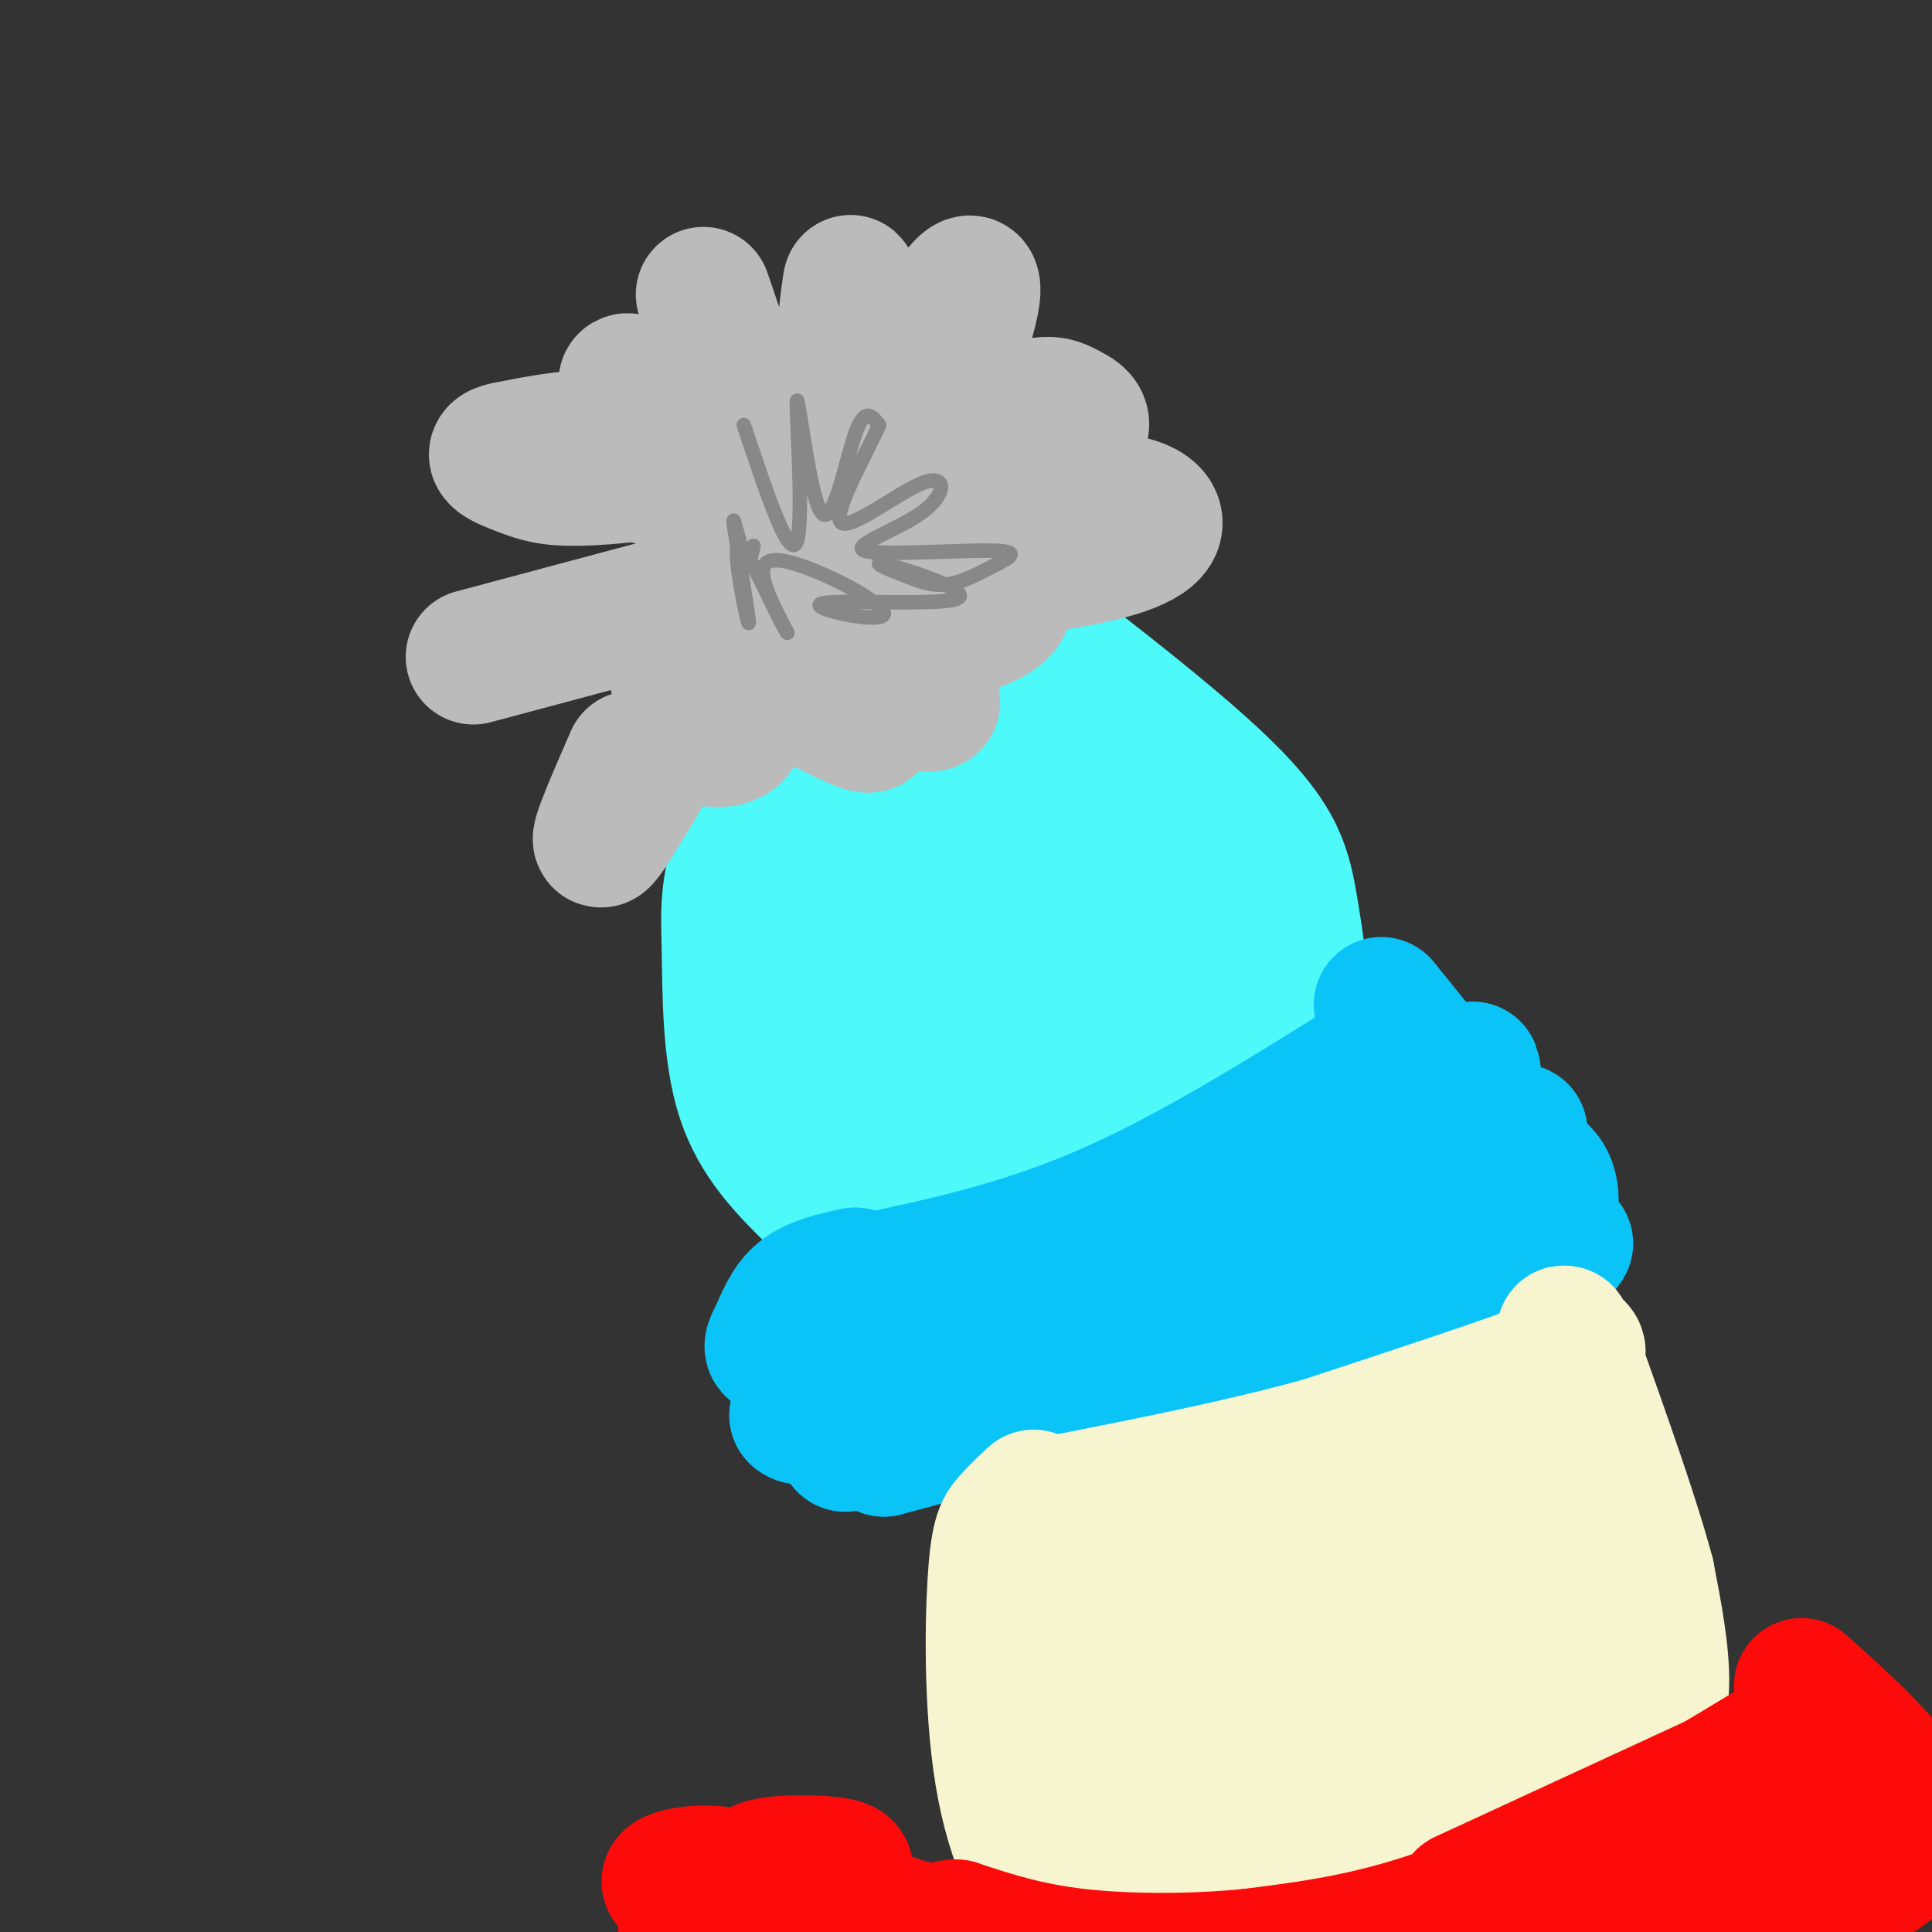 <svg viewBox='0 0 400 400' version='1.1' xmlns='http://www.w3.org/2000/svg' xmlns:xlink='http://www.w3.org/1999/xlink'><rect x="0" y="0" width="400" height="400" fill="#333333" stroke="none"/><g fill='none' stroke='rgb(77,249,249)' stroke-width='28' stroke-linecap='round' stroke-linejoin='round'><path d='M172,119c0.340,4.981 0.679,9.962 -3,20c-3.679,10.038 -11.378,25.134 -15,35c-3.622,9.866 -3.167,14.502 -3,23c0.167,8.498 0.048,20.856 3,30c2.952,9.144 8.976,15.072 15,21'/><path d='M189,112c24.489,18.444 48.978,36.889 62,49c13.022,12.111 14.578,17.889 16,26c1.422,8.111 2.711,18.556 4,29'/><path d='M271,213c3.533,-1.356 7.067,-2.711 3,0c-4.067,2.711 -15.733,9.489 -34,17c-18.267,7.511 -43.133,15.756 -68,24'/><path d='M255,209c2.558,-4.632 5.116,-9.265 0,-12c-5.116,-2.735 -17.905,-3.574 -24,-4c-6.095,-0.426 -5.496,-0.439 -11,2c-5.504,2.439 -17.110,7.329 -23,10c-5.890,2.671 -6.064,3.123 -8,7c-1.936,3.877 -5.636,11.179 -6,15c-0.364,3.821 2.606,4.160 15,-1c12.394,-5.160 34.210,-15.819 45,-22c10.790,-6.181 10.552,-7.884 11,-10c0.448,-2.116 1.580,-4.644 2,-7c0.420,-2.356 0.127,-4.541 -3,-6c-3.127,-1.459 -9.086,-2.193 -13,-3c-3.914,-0.807 -5.781,-1.686 -16,2c-10.219,3.686 -28.789,11.936 -38,17c-9.211,5.064 -9.062,6.940 -10,10c-0.938,3.060 -2.964,7.303 -3,11c-0.036,3.697 1.918,6.847 5,8c3.082,1.153 7.291,0.311 11,0c3.709,-0.311 6.917,-0.089 15,-4c8.083,-3.911 21.042,-11.956 34,-20'/><path d='M238,202c6.701,-4.278 6.454,-4.971 7,-8c0.546,-3.029 1.884,-8.392 1,-12c-0.884,-3.608 -3.992,-5.460 -7,-7c-3.008,-1.540 -5.918,-2.767 -12,-3c-6.082,-0.233 -15.337,0.529 -21,1c-5.663,0.471 -7.733,0.650 -14,5c-6.267,4.350 -16.729,12.872 -21,18c-4.271,5.128 -2.349,6.861 1,7c3.349,0.139 8.127,-1.315 15,-5c6.873,-3.685 15.841,-9.601 22,-18c6.159,-8.399 9.511,-19.280 10,-25c0.489,-5.720 -1.883,-6.278 -4,-8c-2.117,-1.722 -3.979,-4.607 -11,-2c-7.021,2.607 -19.203,10.706 -25,15c-5.797,4.294 -5.210,4.781 -7,11c-1.790,6.219 -5.958,18.169 -7,25c-1.042,6.831 1.043,8.544 3,10c1.957,1.456 3.788,2.655 6,3c2.212,0.345 4.807,-0.165 8,-2c3.193,-1.835 6.985,-4.994 10,-8c3.015,-3.006 5.251,-5.857 7,-13c1.749,-7.143 3.009,-18.577 3,-25c-0.009,-6.423 -1.288,-7.835 -3,-9c-1.712,-1.165 -3.856,-2.082 -6,-3'/><path d='M193,149c-2.468,-0.067 -5.637,1.265 -9,3c-3.363,1.735 -6.920,3.874 -8,10c-1.080,6.126 0.316,16.238 2,22c1.684,5.762 3.656,7.173 8,4c4.344,-3.173 11.059,-10.930 14,-19c2.941,-8.070 2.109,-16.455 1,-22c-1.109,-5.545 -2.493,-8.252 -6,-10c-3.507,-1.748 -9.136,-2.538 -13,-1c-3.864,1.538 -5.961,5.402 -6,10c-0.039,4.598 1.981,9.928 4,12c2.019,2.072 4.035,0.887 6,-1c1.965,-1.887 3.877,-4.475 4,-9c0.123,-4.525 -1.544,-10.988 -4,-15c-2.456,-4.012 -5.702,-5.575 -7,-4c-1.298,1.575 -0.649,6.287 0,11'/><path d='M179,140c0.833,6.167 2.917,16.083 5,26'/></g>
<g fill='none' stroke='rgb(187,187,187)' stroke-width='28' stroke-linecap='round' stroke-linejoin='round'><path d='M169,117c0.000,0.000 -71.000,19.000 -71,19'/><path d='M167,111c0.944,-2.144 1.888,-4.287 -12,-8c-13.888,-3.713 -42.609,-8.995 -39,-8c3.609,0.995 39.549,8.268 48,8c8.451,-0.268 -10.585,-8.077 -25,-11c-14.415,-2.923 -24.207,-0.962 -34,1'/><path d='M105,93c-4.980,0.913 -0.432,2.695 3,4c3.432,1.305 5.746,2.132 12,2c6.254,-0.132 16.447,-1.223 22,-3c5.553,-1.777 6.466,-4.240 4,-7c-2.466,-2.760 -8.311,-5.817 -12,-8c-3.689,-2.183 -5.222,-3.493 -4,0c1.222,3.493 5.200,11.790 9,15c3.800,3.210 7.420,1.335 10,-1c2.580,-2.335 4.118,-5.129 3,-12c-1.118,-6.871 -4.891,-17.820 -6,-21c-1.109,-3.180 0.445,1.410 2,6'/><path d='M148,68c2.892,7.496 9.121,23.235 12,30c2.879,6.765 2.409,4.558 4,2c1.591,-2.558 5.243,-5.465 8,-16c2.757,-10.535 4.617,-28.699 4,-25c-0.617,3.699 -3.712,29.259 1,30c4.712,0.741 17.230,-23.339 22,-29c4.770,-5.661 1.791,7.097 -3,17c-4.791,9.903 -11.396,16.952 -18,24'/><path d='M178,101c3.059,0.726 19.707,-9.458 29,-14c9.293,-4.542 11.232,-3.443 14,-2c2.768,1.443 6.366,3.228 -4,9c-10.366,5.772 -34.695,15.530 -35,17c-0.305,1.470 23.413,-5.348 38,-7c14.587,-1.652 20.043,1.863 19,5c-1.043,3.137 -8.584,5.896 -24,8c-15.416,2.104 -38.708,3.552 -62,5'/><path d='M153,122c-6.653,-0.144 7.713,-3.005 18,-4c10.287,-0.995 16.493,-0.126 23,1c6.507,1.126 13.315,2.508 14,5c0.685,2.492 -4.754,6.092 -15,7c-10.246,0.908 -25.297,-0.877 -32,-1c-6.703,-0.123 -5.056,1.414 5,6c10.056,4.586 28.520,12.219 27,9c-1.520,-3.219 -23.025,-17.290 -32,-22c-8.975,-4.710 -5.422,-0.060 -2,4c3.422,4.060 6.711,7.530 10,11'/><path d='M169,138c5.553,5.351 14.435,13.227 10,12c-4.435,-1.227 -22.187,-11.557 -31,-15c-8.813,-3.443 -8.688,-0.000 -8,4c0.688,4.000 1.938,8.558 3,11c1.062,2.442 1.937,2.768 4,3c2.063,0.232 5.315,0.372 6,-3c0.685,-3.372 -1.198,-10.254 -1,-16c0.198,-5.746 2.476,-10.355 -3,-1c-5.476,9.355 -18.708,32.673 -23,39c-4.292,6.327 0.354,-4.336 5,-15'/></g>
<g fill='none' stroke='rgb(11,196,247)' stroke-width='28' stroke-linecap='round' stroke-linejoin='round'><path d='M290,216c-20.417,12.917 -40.833,25.833 -59,34c-18.167,8.167 -34.083,11.583 -50,15'/><path d='M181,265c-9.143,1.667 -7.000,-1.667 -4,3c3.000,4.667 6.857,17.333 8,24c1.143,6.667 -0.429,7.333 -2,8'/><path d='M183,300c21.167,-5.333 75.083,-22.667 129,-40'/><path d='M312,260c21.178,-5.600 9.622,0.400 3,-4c-6.622,-4.400 -8.311,-19.200 -10,-34'/><path d='M305,222c-0.712,-3.177 2.509,5.879 -13,18c-15.509,12.121 -49.747,27.306 -50,27c-0.253,-0.306 33.479,-16.103 54,-25c20.521,-8.897 27.833,-10.895 3,-2c-24.833,8.895 -81.809,28.684 -96,33c-14.191,4.316 14.405,-6.842 43,-18'/><path d='M246,255c18.596,-6.615 43.585,-14.151 36,-12c-7.585,2.151 -47.743,13.990 -70,22c-22.257,8.010 -26.612,12.190 -8,6c18.612,-6.190 60.192,-22.750 57,-21c-3.192,1.750 -51.154,21.809 -66,27c-14.846,5.191 3.426,-4.487 19,-11c15.574,-6.513 28.450,-9.861 30,-9c1.550,0.861 -8.225,5.930 -18,11'/><path d='M226,268c-8.933,4.511 -22.267,10.289 -27,12c-4.733,1.711 -0.867,-0.644 3,-3'/><path d='M286,208c0.000,0.000 21.000,26.000 21,26'/><path d='M307,234c6.156,5.689 11.044,6.911 13,10c1.956,3.089 0.978,8.044 0,13'/><path d='M177,264c-4.163,0.917 -8.325,1.834 -11,4c-2.675,2.166 -3.861,5.581 -5,8c-1.139,2.419 -2.230,3.844 1,3c3.230,-0.844 10.780,-3.955 12,-2c1.220,1.955 -3.890,8.978 -9,16'/><path d='M165,293c1.622,1.689 10.178,-2.089 13,-2c2.822,0.089 -0.089,4.044 -3,8'/></g>
<g fill='none' stroke='rgb(247,245,208)' stroke-width='28' stroke-linecap='round' stroke-linejoin='round'><path d='M214,310c-1.797,1.694 -3.593,3.389 -5,5c-1.407,1.611 -2.424,3.139 -3,13c-0.576,9.861 -0.711,28.056 2,42c2.711,13.944 8.268,23.639 13,30c4.732,6.361 8.638,9.389 12,11c3.362,1.611 6.181,1.806 9,2'/><path d='M242,413c6.784,0.328 19.243,0.148 30,-1c10.757,-1.148 19.813,-3.263 29,-7c9.187,-3.737 18.504,-9.094 25,-16c6.496,-6.906 10.172,-15.359 13,-22c2.828,-6.641 4.808,-11.469 5,-18c0.192,-6.531 -1.404,-14.766 -3,-23'/><path d='M341,326c-3.000,-11.333 -9.000,-28.167 -15,-45'/><path d='M326,281c-2.869,-7.750 -2.542,-4.625 -1,-3c1.542,1.625 4.298,1.750 -4,5c-8.298,3.250 -27.649,9.625 -47,16'/><path d='M274,299c-16.833,4.667 -35.417,8.333 -54,12'/><path d='M273,317c-5.322,1.566 -10.645,3.132 -15,5c-4.355,1.868 -7.744,4.039 -13,10c-5.256,5.961 -12.380,15.711 -15,24c-2.620,8.289 -0.737,15.116 1,19c1.737,3.884 3.330,4.823 6,5c2.670,0.177 6.419,-0.410 11,-5c4.581,-4.590 9.995,-13.183 12,-22c2.005,-8.817 0.603,-17.857 -1,-22c-1.603,-4.143 -3.406,-3.389 -5,-3c-1.594,0.389 -2.980,0.413 -6,2c-3.020,1.587 -7.675,4.739 -9,17c-1.325,12.261 0.680,33.633 2,43c1.320,9.367 1.954,6.731 3,7c1.046,0.269 2.503,3.444 5,1c2.497,-2.444 6.034,-10.506 8,-18c1.966,-7.494 2.362,-14.421 2,-20c-0.362,-5.579 -1.482,-9.810 -3,-15c-1.518,-5.190 -3.434,-11.340 -7,-13c-3.566,-1.660 -8.783,1.170 -14,4'/><path d='M235,336c-3.873,3.859 -6.557,11.505 -6,21c0.557,9.495 4.354,20.838 7,28c2.646,7.162 4.141,10.143 6,12c1.859,1.857 4.081,2.591 6,2c1.919,-0.591 3.534,-2.509 6,-3c2.466,-0.491 5.783,0.443 6,-11c0.217,-11.443 -2.667,-35.263 -5,-47c-2.333,-11.737 -4.115,-11.393 -8,-13c-3.885,-1.607 -9.871,-5.167 -15,-4c-5.129,1.167 -9.399,7.062 -9,17c0.399,9.938 5.468,23.920 12,34c6.532,10.080 14.528,16.259 20,20c5.472,3.741 8.421,5.043 12,3c3.579,-2.043 7.788,-7.431 10,-10c2.212,-2.569 2.427,-2.318 1,-12c-1.427,-9.682 -4.496,-29.296 -8,-40c-3.504,-10.704 -7.443,-12.497 -10,-13c-2.557,-0.503 -3.730,0.285 -4,6c-0.270,5.715 0.365,16.358 1,27'/><path d='M257,353c2.677,11.531 8.868,26.857 14,34c5.132,7.143 9.205,6.103 13,2c3.795,-4.103 7.313,-11.270 9,-15c1.687,-3.730 1.543,-4.023 1,-14c-0.543,-9.977 -1.487,-29.636 -4,-45c-2.513,-15.364 -6.596,-26.432 -4,-6c2.596,20.432 11.871,72.363 16,70c4.129,-2.363 3.112,-59.021 3,-63c-0.112,-3.979 0.682,44.720 1,58c0.318,13.280 0.159,-8.860 0,-31'/><path d='M306,343c0.262,-12.113 0.917,-26.894 2,-35c1.083,-8.106 2.595,-9.535 5,-7c2.405,2.535 5.705,9.036 8,14c2.295,4.964 3.587,8.391 4,21c0.413,12.609 -0.052,34.399 -2,41c-1.948,6.601 -5.379,-1.989 -8,-17c-2.621,-15.011 -4.433,-36.445 -4,-44c0.433,-7.555 3.111,-1.231 5,3c1.889,4.231 2.990,6.368 4,12c1.010,5.632 1.928,14.758 1,22c-0.928,7.242 -3.702,12.601 -7,16c-3.298,3.399 -7.119,4.838 -10,1c-2.881,-3.838 -4.823,-12.954 -4,-20c0.823,-7.046 4.412,-12.023 8,-17'/><path d='M308,333c0.500,-0.167 -2.250,7.917 -5,16'/></g>
<g fill='none' stroke='rgb(253,10,10)' stroke-width='28' stroke-linecap='round' stroke-linejoin='round'><path d='M368,363c0.000,0.000 -65.000,30.000 -65,30'/><path d='M370,360c-13.267,8.067 -26.533,16.133 -40,23c-13.467,6.867 -27.133,12.533 -39,16c-11.867,3.467 -21.933,4.733 -32,6'/><path d='M259,405c-11.867,1.200 -25.533,1.200 -36,0c-10.467,-1.200 -17.733,-3.600 -25,-6'/><path d='M198,399c-3.667,-0.178 -0.333,2.378 -6,1c-5.667,-1.378 -20.333,-6.689 -35,-12'/><path d='M157,388c-2.155,-2.458 9.956,-2.605 15,-2c5.044,0.605 3.020,1.960 0,3c-3.020,1.040 -7.036,1.763 -14,2c-6.964,0.237 -16.875,-0.013 -19,-1c-2.125,-0.987 3.536,-2.711 10,-2c6.464,0.711 13.732,3.855 21,7'/><path d='M170,395c-5.274,1.931 -28.960,3.260 -28,4c0.960,0.740 26.566,0.892 32,2c5.434,1.108 -9.305,3.174 -11,6c-1.695,2.826 9.652,6.413 21,10'/><path d='M381,361c-6.726,14.119 -13.452,28.238 -21,38c-7.548,9.762 -15.917,15.167 -24,19c-8.083,3.833 -15.881,6.095 -26,7c-10.119,0.905 -22.560,0.452 -35,0'/><path d='M359,375c0.000,0.000 -3.000,1.000 -3,1'/><path d='M355,377c-6.800,6.600 -13.600,13.200 -24,19c-10.400,5.800 -24.400,10.800 -29,12c-4.600,1.200 0.200,-1.400 5,-4'/><path d='M373,349c12.583,11.250 25.167,22.500 23,31c-2.167,8.500 -19.083,14.250 -36,20'/><path d='M360,400c-9.833,4.833 -16.417,6.917 -23,9'/><path d='M390,381c0.000,0.000 -36.000,26.000 -36,26'/></g>
<g fill='none' stroke='rgb(136,136,136)' stroke-width='3' stroke-linecap='round' stroke-linejoin='round'><path d='M154,88c4.753,14.249 9.506,28.498 11,24c1.494,-4.498 -0.270,-27.742 0,-29c0.270,-1.258 2.573,19.469 5,23c2.427,3.531 4.979,-10.134 7,-16c2.021,-5.866 3.510,-3.933 5,-2'/><path d='M182,88c-1.989,4.768 -9.460,17.689 -8,20c1.460,2.311 11.851,-5.987 17,-8c5.149,-2.013 5.055,2.258 0,6c-5.055,3.742 -15.073,6.956 -12,8c3.073,1.044 19.236,-0.081 26,0c6.764,0.081 4.129,1.368 1,3c-3.129,1.632 -6.751,3.609 -10,4c-3.249,0.391 -6.124,-0.805 -9,-2'/><path d='M187,119c-3.459,-1.196 -7.606,-3.185 -3,-2c4.606,1.185 17.966,5.544 14,7c-3.966,1.456 -25.259,0.009 -28,1c-2.741,0.991 13.070,4.421 13,2c-0.070,-2.421 -16.020,-10.692 -22,-11c-5.980,-0.308 -1.990,7.346 2,15'/><path d='M163,131c-2.132,-3.079 -8.464,-18.278 -10,-18c-1.536,0.278 1.722,16.033 2,16c0.278,-0.033 -2.425,-15.855 -3,-20c-0.575,-4.145 0.979,3.387 2,6c1.021,2.613 1.511,0.306 2,-2'/></g>
</svg>
